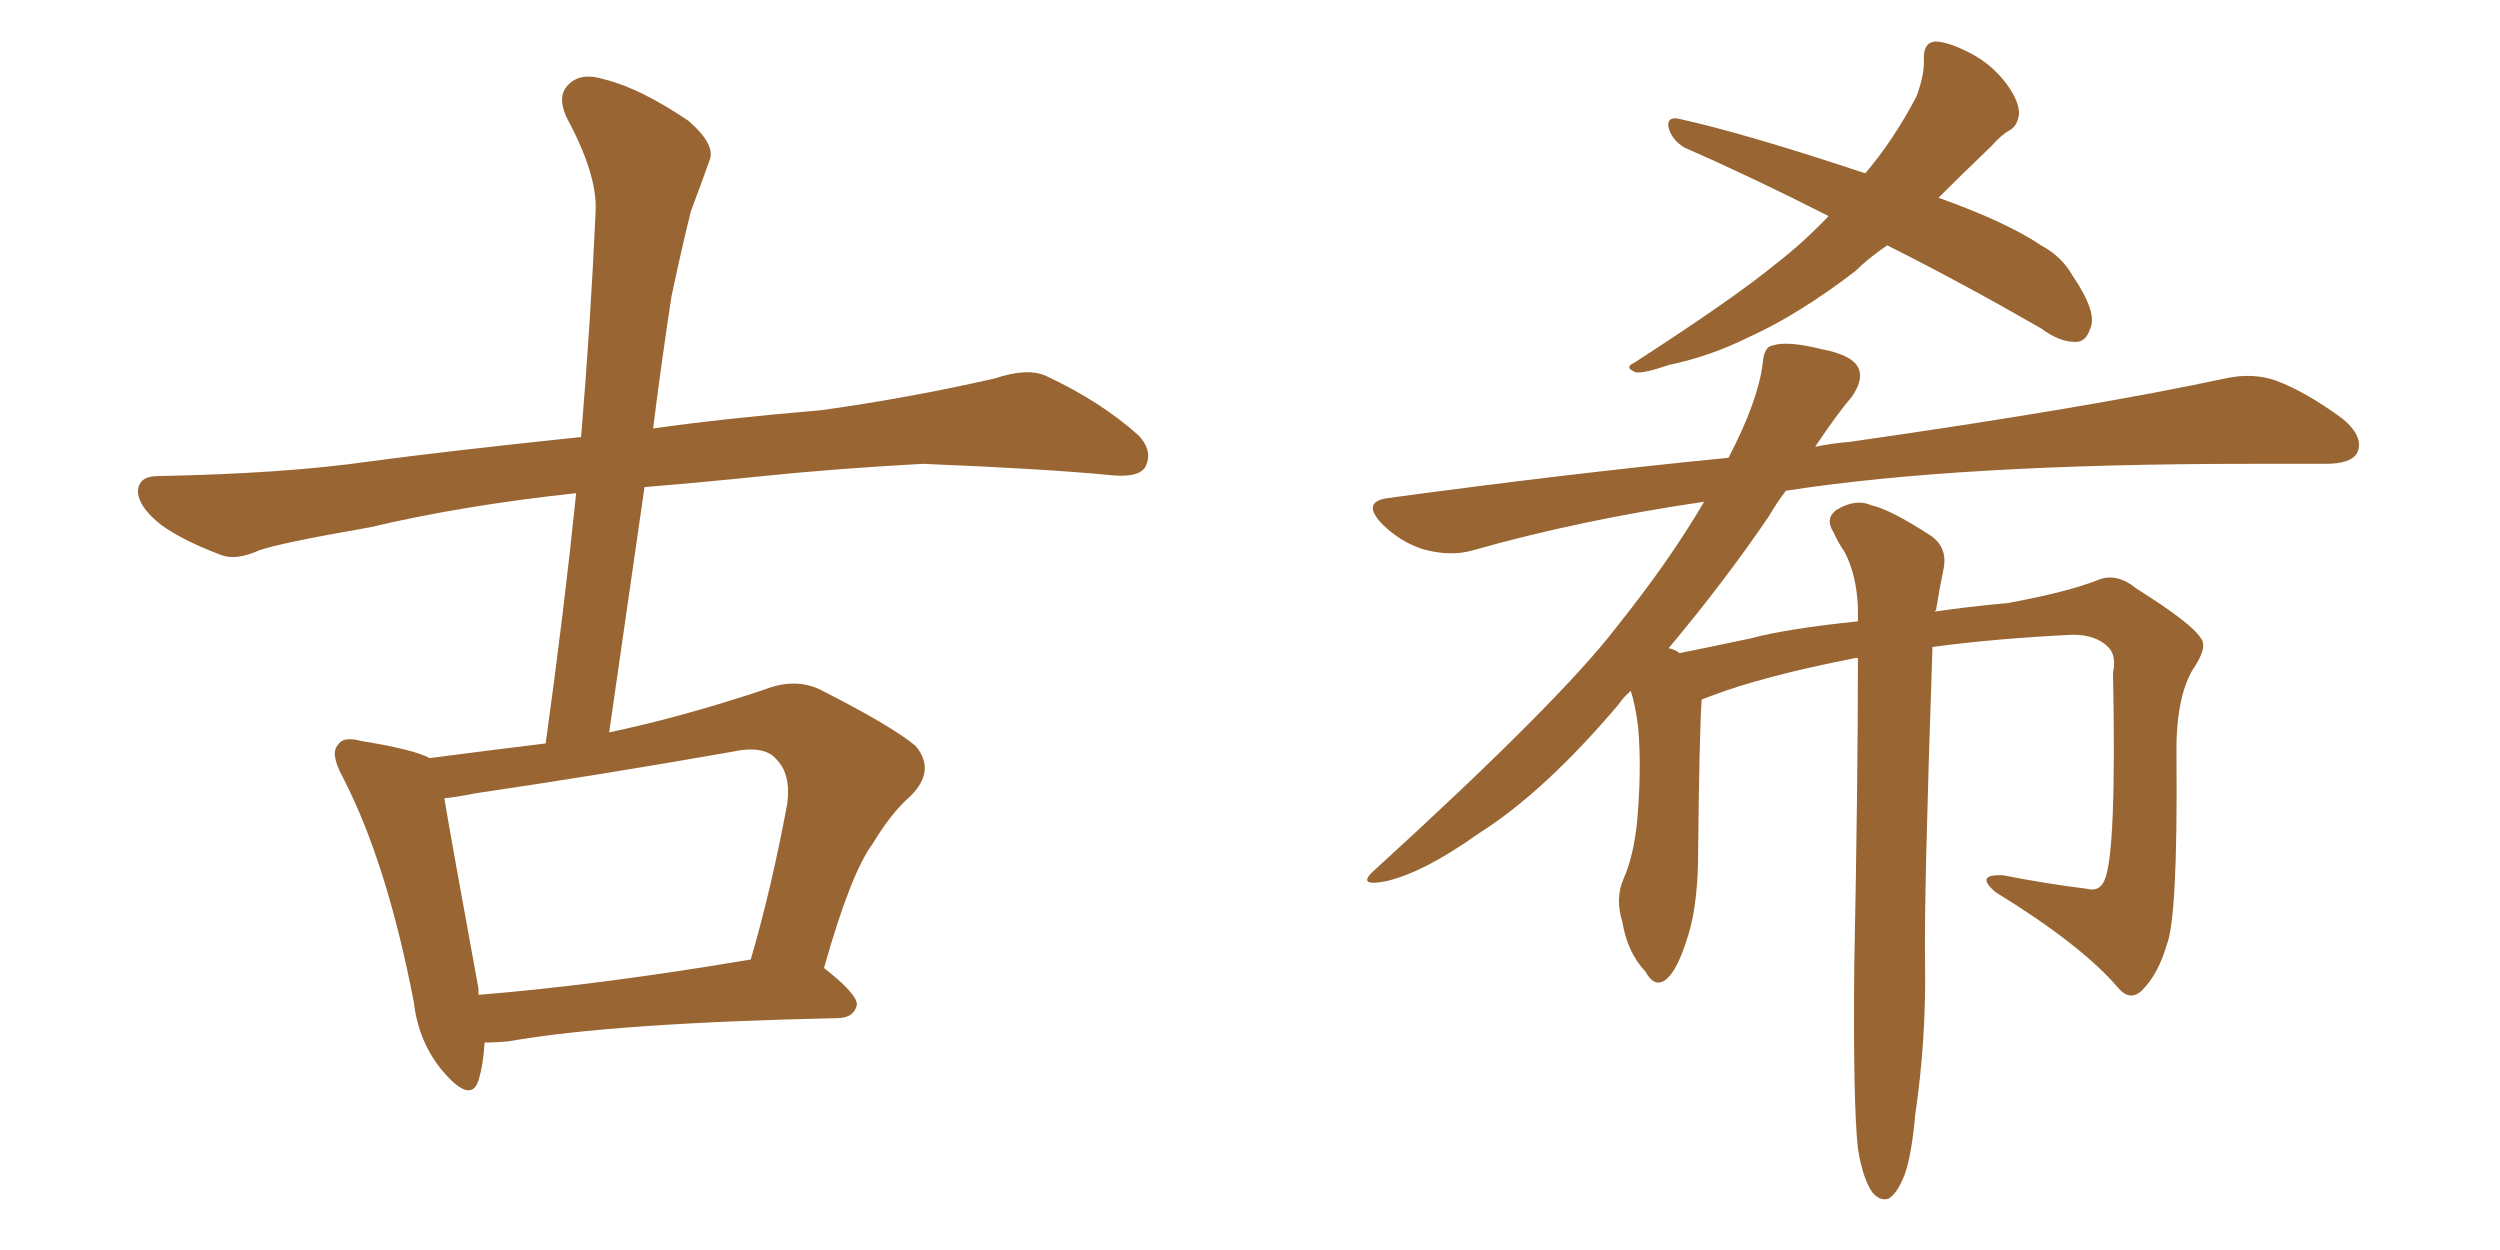 <svg xmlns="http://www.w3.org/2000/svg" xmlns:xlink="http://www.w3.org/1999/xlink" width="300" height="150"><path fill="#996633" padding="10" d="M58.15 125.10L58.15 125.10Q58.01 127.73 57.42 129.64L57.42 129.64Q56.54 132.42 53.32 128.76L53.32 128.76Q50.24 125.24 49.66 120.26L49.66 120.26Q46.44 103.56 41.16 93.31L41.16 93.31Q39.55 90.38 40.58 89.36L40.58 89.36Q41.16 88.33 43.36 88.92L43.36 88.92Q49.66 89.94 51.56 90.97L51.56 90.97Q58.30 90.09 65.48 89.21L65.48 89.21Q67.68 73.39 69.14 59.18L69.14 59.18Q55.52 60.64 44.38 63.28L44.38 63.28Q33.40 65.19 31.05 66.06L31.05 66.06Q28.42 67.24 26.66 66.65L26.66 66.65Q21.97 64.89 19.34 62.99L19.34 62.99Q16.55 60.79 16.55 58.89L16.55 58.89Q16.70 57.13 18.90 57.13L18.90 57.13Q34.13 56.84 44.38 55.37L44.38 55.37Q53.03 54.20 69.73 52.44L69.73 52.44Q70.90 38.38 71.48 25.20L71.48 25.20Q71.63 20.80 67.97 14.06L67.97 14.06Q66.80 11.43 68.26 10.11L68.26 10.11Q69.73 8.64 72.51 9.52L72.51 9.52Q76.76 10.55 82.62 14.50L82.62 14.50Q85.99 17.43 85.11 19.34L85.11 19.34Q84.23 21.83 82.91 25.34L82.91 25.34Q81.88 29.44 80.57 35.60L80.57 35.60Q79.39 43.36 78.37 51.42L78.37 51.42Q86.57 50.24 98.58 49.22L98.58 49.22Q109.13 47.75 119.38 45.41L119.38 45.41Q123.34 44.09 125.54 45.12L125.54 45.12Q132.13 48.19 136.67 52.29L136.67 52.29Q138.43 54.20 137.40 56.10L137.40 56.10Q136.52 57.42 132.86 56.98L132.86 56.98Q125.24 56.25 110.74 55.66L110.74 55.66Q100.05 56.25 91.55 57.13L91.55 57.13Q84.52 57.86 77.34 58.45L77.34 58.45Q75.29 72.80 73.10 87.89L73.10 87.89Q82.03 85.99 91.70 82.76L91.70 82.76Q95.36 81.30 98.44 82.76L98.44 82.76Q107.08 87.16 109.86 89.50L109.86 89.50Q112.35 92.43 109.28 95.51L109.28 95.51Q106.93 97.56 104.74 101.22L104.74 101.22Q102.10 104.74 98.88 116.16L98.88 116.16Q102.83 119.24 102.83 120.56L102.83 120.56Q102.54 122.02 100.78 122.17L100.78 122.17Q73.54 122.75 61.08 124.95L61.08 124.95Q59.62 125.10 58.15 125.10ZM57.42 119.38L57.42 119.38L57.42 119.38Q71.92 118.21 90.09 115.14L90.09 115.14Q92.58 106.64 94.48 96.39L94.48 96.39Q94.92 92.87 93.16 91.11L93.16 91.11Q91.70 89.36 87.74 90.23L87.74 90.23Q72.80 92.87 56.98 95.21L56.98 95.21Q54.79 95.65 53.32 95.80L53.32 95.80Q54.20 101.07 57.42 118.65L57.42 118.65Q57.42 118.95 57.42 119.38ZM226.46 29.44L226.46 29.44Q224.12 31.05 222.66 32.52L222.66 32.52Q215.77 37.79 209.91 40.43L209.91 40.43Q205.22 42.77 200.24 43.80L200.24 43.80Q197.31 44.82 196.29 44.68L196.29 44.68Q194.82 44.09 196.14 43.51L196.14 43.51Q208.15 35.74 213.13 31.64L213.13 31.64Q216.36 29.15 219.43 25.93L219.43 25.93Q210.21 21.24 202.15 17.72L202.15 17.72Q200.68 16.85 200.24 15.38L200.24 15.38Q199.95 14.06 201.27 14.21L201.27 14.21Q209.33 15.97 223.83 20.80L223.83 20.80Q227.20 16.85 229.98 11.57L229.98 11.57Q231.01 8.79 230.86 6.88L230.86 6.88Q230.86 5.13 232.18 4.98L232.18 4.98Q233.79 4.98 236.57 6.45L236.57 6.45Q239.06 7.76 240.82 10.11L240.82 10.11Q242.29 12.16 242.29 13.62L242.29 13.62Q242.14 15.09 241.11 15.67L241.11 15.67Q240.23 16.11 238.92 17.58L238.92 17.58Q235.40 20.95 232.62 23.73L232.62 23.73Q240.82 26.66 244.92 29.44L244.92 29.44Q247.41 30.76 248.73 33.11L248.73 33.11Q251.81 37.65 250.78 39.55L250.78 39.55Q250.34 40.87 249.32 41.02L249.32 41.02Q247.27 41.16 244.92 39.40L244.92 39.40Q235.25 33.84 226.46 29.44ZM222.95 137.84L222.95 137.84L222.95 137.84Q222.36 132.42 222.51 116.02L222.51 116.02Q222.95 94.04 222.95 78.96L222.95 78.96Q222.66 78.96 222.66 78.96L222.66 78.96Q211.52 81.15 205.37 83.50L205.37 83.50Q204.64 83.79 204.20 83.94L204.20 83.94Q203.91 88.18 203.76 103.71L203.76 103.71Q203.61 108.98 202.59 112.21L202.59 112.21Q201.27 116.60 199.80 117.63L199.80 117.63Q198.49 118.51 197.46 116.60L197.46 116.60Q195.26 114.26 194.68 110.60L194.68 110.60Q193.80 107.81 194.82 105.47L194.82 105.47Q196.00 102.83 196.44 98.73L196.44 98.73Q197.02 92.29 196.58 87.30L196.58 87.30Q196.29 84.81 195.70 82.91L195.70 82.91Q194.82 83.64 194.24 84.52L194.24 84.52Q185.30 95.07 177.39 100.05L177.39 100.05Q170.80 104.74 166.26 105.76L166.26 105.76Q162.45 106.49 165.23 104.15L165.23 104.15Q187.21 84.08 193.95 75.29L193.95 75.29Q200.39 67.24 204.49 60.21L204.49 60.21Q189.55 62.40 176.66 66.06L176.66 66.06Q174.02 66.80 170.80 65.92L170.80 65.92Q168.02 65.04 165.82 62.84L165.82 62.84Q163.33 60.21 166.55 59.77L166.55 59.77Q188.09 56.84 207.42 54.93L207.42 54.93Q210.94 48.19 211.52 43.65L211.52 43.65Q211.67 41.60 212.70 41.46L212.70 41.46Q214.45 40.87 218.55 41.89L218.55 41.89Q222.51 42.63 223.10 44.38L223.10 44.38Q223.54 45.70 222.22 47.61L222.22 47.61Q220.46 49.66 217.82 53.61L217.82 53.61Q220.02 53.17 221.92 53.03L221.92 53.03Q250.63 48.93 267.04 45.41L267.04 45.41Q270.41 44.68 273.19 45.70L273.19 45.70Q276.71 47.02 281.10 50.24L281.10 50.24Q283.74 52.44 282.86 54.35L282.86 54.35Q282.13 55.66 279.05 55.66L279.05 55.66Q274.80 55.66 269.97 55.66L269.97 55.66Q235.11 55.66 214.31 58.89L214.31 58.89Q213.28 60.21 212.26 61.96L212.26 61.96Q206.98 69.73 200.24 77.78L200.24 77.78Q200.98 77.93 201.56 78.37L201.56 78.37Q205.22 77.64 210.06 76.61L210.06 76.61Q214.45 75.44 222.95 74.56L222.95 74.56Q222.95 73.54 222.95 72.95L222.95 72.95Q222.80 68.99 221.34 66.21L221.34 66.21Q220.61 65.19 220.02 63.87L220.02 63.87Q218.99 62.26 220.31 61.23L220.31 61.23Q222.66 59.77 224.56 60.64L224.56 60.64Q226.76 61.08 231.74 64.31L231.74 64.31Q233.79 65.77 233.20 68.41L233.20 68.41Q232.76 70.46 232.32 73.24L232.32 73.24Q232.18 73.24 232.18 73.39L232.18 73.39Q236.13 72.80 240.97 72.36L240.97 72.36Q248.14 71.04 251.81 69.58L251.81 69.58Q254.00 68.70 256.35 70.61L256.35 70.61Q263.09 74.85 264.11 76.61L264.11 76.61Q264.99 77.64 263.09 80.42L263.09 80.42Q261.04 83.94 261.18 90.97L261.18 90.97Q261.33 110.16 260.01 113.38L260.01 113.38Q258.98 116.89 257.08 118.80L257.08 118.80Q255.62 120.26 254.15 118.51L254.15 118.51Q249.76 113.38 239.50 107.08L239.50 107.08Q236.87 104.88 240.38 105.03L240.38 105.03Q245.51 106.05 250.34 106.64L250.34 106.64Q251.95 107.08 252.54 105.62L252.54 105.62Q254.00 102.39 253.56 80.71L253.56 80.71Q254.00 78.66 252.98 77.64L252.98 77.64Q251.51 76.17 248.73 76.17L248.73 76.17Q239.50 76.61 231.88 77.64L231.88 77.64Q231.88 77.78 231.88 78.22L231.88 78.22Q230.86 107.96 231.01 115.58L231.01 115.58Q231.15 124.80 229.83 133.74L229.83 133.74Q229.39 138.72 228.52 141.06L228.52 141.06Q227.64 143.26 226.61 143.85L226.61 143.85Q225.59 144.14 224.71 143.12L224.71 143.12Q223.54 141.50 222.95 137.84Z"/></svg>